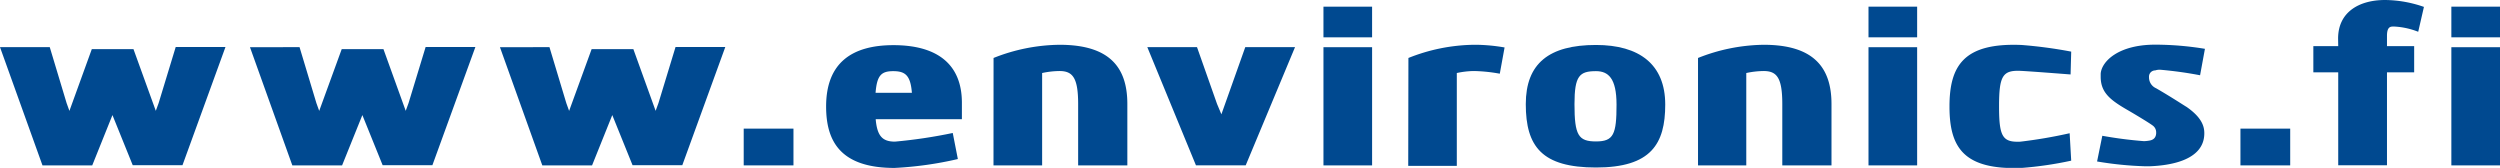 <?xml version="1.0"?>
<svg xmlns="http://www.w3.org/2000/svg" viewBox="0 0 401.94 26.99" width="401.94" height="26.99" x="0" y="0"><defs><style>.cls-1{fill:#004990;}</style></defs><title>linkAtivo 14</title><g id="Camada_2" data-name="Camada 2"><g id="Environics_AD" data-name="Environics AD"><g id="Footer"><path class="cls-1" d="M8,7.58l2.71,9,.45,1.25L14.76,7.9h6.7l3.59,9.92.46-1.26,2.74-9h8l-6.91,19h-8L18.08,18.5l-3.25,8.09h-8L0,7.58Z"/><path class="cls-1" d="M48.16,7.58l2.71,9,.45,1.25L54.94,7.9h6.71l3.58,9.92.46-1.26,2.74-9h8l-6.91,19h-8L58.26,18.5,55,26.59H47l-6.81-19Z"/><path class="cls-1" d="M88.34,7.58l2.71,9,.45,1.25L95.12,7.9h6.71l3.58,9.92.46-1.26,2.74-9h8l-6.91,19h-8L98.44,18.5l-3.25,8.09h-8l-6.81-19Z"/><path class="cls-1" d="M119.57,20.68h8v5.91h-8Z"/><path class="cls-1" d="M154,25.57A57.56,57.56,0,0,1,143.82,27c-8.78,0-11-4.38-11-9.88,0-7.09,4.24-9.86,10.83-9.86,7.08,0,11,3.1,11,9.26v2.64H140.79c.23,2.68,1.06,3.61,3.09,3.61a80.32,80.32,0,0,0,9.3-1.39Zm-7.39-10.65c-.22-2.81-1.07-3.48-3-3.48s-2.62.69-2.84,3.48Z"/><path class="cls-1" d="M159.74,9.32A29.34,29.34,0,0,1,170.35,7.2c8,0,10.9,3.58,10.9,9.51v9.88h-7.91V16.72c0-4.21-.87-5.3-3-5.3a13.89,13.89,0,0,0-2.79.32V26.59h-7.82Z"/><path class="cls-1" d="M192.45,7.58l3.22,9.13.7,1.67,3.84-10.8h8l-7.93,19h-8l-7.82-19Z"/><path class="cls-1" d="M212.78,1.07h7.82V6h-7.82Zm0,6.52h7.82v19h-7.82Z"/><path class="cls-1" d="M226.44,9.32A29.23,29.23,0,0,1,237,7.2h.47a28.7,28.7,0,0,1,4.43.43l-.77,4.22a25.55,25.55,0,0,0-4.13-.43,13.62,13.62,0,0,0-2.78.32V26.67h-7.81Z"/><path class="cls-1" d="M267.73,16.81c0,6.34-2.29,10.12-11.13,10.12-8.68,0-11.29-3.35-11.29-10.19,0-6.54,3.74-9.51,11.29-9.51C263.54,7.23,267.73,10.33,267.73,16.81Zm-7.83,0c0-4.25-1.34-5.37-3.3-5.37-2.65,0-3.46.73-3.46,5.3,0,5,.62,6,3.46,6S259.9,21.58,259.9,16.81Z"/><path class="cls-1" d="M273,9.32A29.38,29.38,0,0,1,283.56,7.2c7.95,0,10.9,3.58,10.9,9.51v9.88h-7.91V16.72c0-4.21-.87-5.3-3-5.3a13.89,13.89,0,0,0-2.79.32V26.59H273Z"/><path class="cls-1" d="M300.41,1.07h7.82V6h-7.82Zm0,6.52h7.82v19h-7.82Z"/><path class="cls-1" d="M333,25.83A58,58,0,0,1,325,27c-9.28.34-11.57-3.28-11.57-9.87S315.75,6.85,325,7.23A72.5,72.5,0,0,1,333,8.3l-.1,3.67c-2.11-.16-6.57-.51-8.1-.58-2.84-.11-3.4.86-3.4,5.71s.55,5.8,3.4,5.68a76.63,76.63,0,0,0,7.95-1.36Z"/><path class="cls-1" d="M338,21.83a66.51,66.51,0,0,0,6.65.86,4.18,4.18,0,0,0,.74-.06c.73-.08,1.21-.39,1.27-1.18,0-.05,0-.1,0-.16a1.34,1.34,0,0,0-.52-1.08c-.56-.43-2.55-1.63-3.87-2.4-2.93-1.68-4.53-2.87-4.53-5.47,0-.16,0-.32,0-.49.14-1.95,2.81-4.67,8.76-4.67a49.59,49.59,0,0,1,8,.67l-.78,4.25a62.76,62.76,0,0,0-6.43-.89,2.27,2.27,0,0,0-.78.11,1,1,0,0,0-1,.92,1.93,1.93,0,0,0,0,.24,1.9,1.9,0,0,0,1.14,1.71c2.43,1.4,4.56,2.81,4.9,3,2.58,1.79,2.85,3.26,2.85,4.24,0,4.54-6,5.19-8.71,5.3l-.89,0a55.33,55.33,0,0,1-7.64-.77Z"/><path class="cls-1" d="M360.21,20.68h8v5.91h-8Z"/><path class="cls-1" d="M375.91,6.2c0-4.28,3.4-6.2,7.55-6.2a19.3,19.3,0,0,1,6.25,1.11l-.92,4A12.11,12.11,0,0,0,385,4.27l-.31,0c-.5,0-.92.23-.92,1.48V7.42h4.37v4.21h-4.37V26.57h-7.84V11.63h-4V7.42h4Z"/><path class="cls-1" d="M394.12,1.07h7.82V6h-7.82Zm0,6.52h7.82v19h-7.82Z"/></g></g></g></svg>
